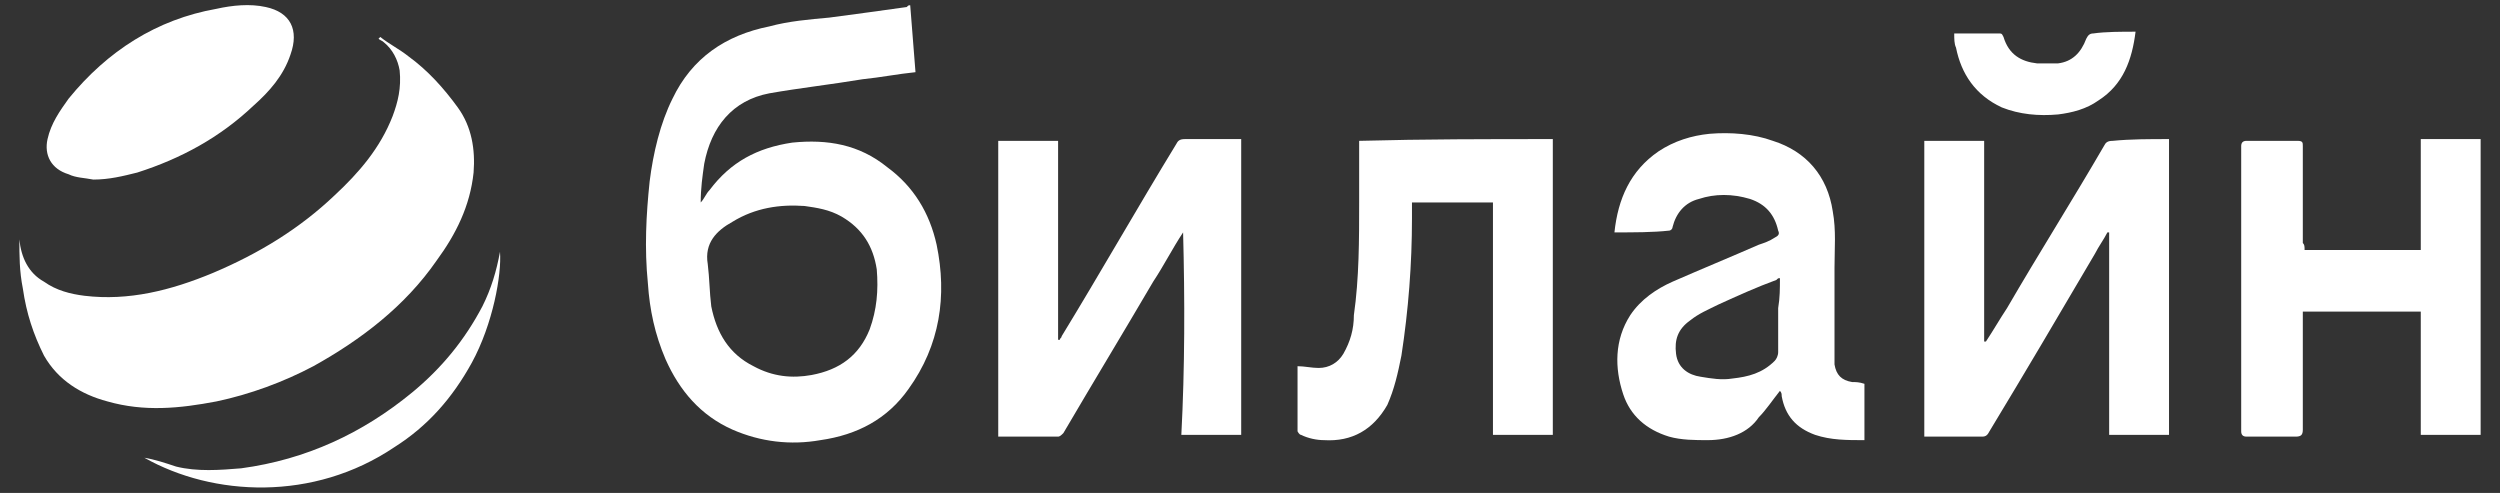<?xml version="1.0" encoding="UTF-8"?> <svg xmlns="http://www.w3.org/2000/svg" xmlns:xlink="http://www.w3.org/1999/xlink" version="1.1" id="Слой_1" x="0px" y="0px" viewBox="0 0 142 28" style="enable-background:new 0 0 142 28;" xml:space="preserve"><rect x="0" y="0" width="142" height="28" fill="#333333" stroke="none"/> <style type="text/css"> .st0{fill:#FFFFFF;} </style> <g> <path class="st0" d="M51.7,0.3c0.1,1.3,0.2,2.5,0.3,3.8c-1,0.1-2,0.3-3,0.4c-1.8,0.3-3.6,0.5-5.3,0.8c-2.1,0.4-3.3,1.9-3.7,4 c-0.1,0.7-0.2,1.4-0.2,2.2c0.2-0.2,0.3-0.5,0.5-0.7c1.2-1.6,2.7-2.4,4.7-2.7c2-0.2,3.8,0.1,5.4,1.4c1.5,1.1,2.4,2.6,2.8,4.4 c0.6,2.9,0.2,5.7-1.6,8.2c-1.2,1.7-2.9,2.6-5,2.9c-1.7,0.3-3.4,0.1-5-0.6c-1.8-0.8-3-2.2-3.8-4c-0.6-1.4-0.9-2.8-1-4.3 c-0.2-2-0.1-3.9,0.1-5.8c0.2-1.6,0.6-3.3,1.3-4.7c1.1-2.3,3-3.6,5.5-4.1C44.8,1.2,46,1.1,47.1,1c1.5-0.2,3-0.4,4.4-0.6 C51.6,0.3,51.6,0.3,51.7,0.3z M40.2,15c0.1,0.8,0.1,1.6,0.2,2.4c0.3,1.5,1,2.7,2.4,3.4c1.1,0.6,2.2,0.7,3.3,0.5 c1.6-0.3,2.7-1.1,3.3-2.6c0.4-1.1,0.5-2.2,0.4-3.4c-0.2-1.3-0.8-2.3-2-3c-0.7-0.4-1.4-0.5-2.1-0.6c-1.4-0.1-2.8,0.1-4.1,0.9 C40.7,13.1,40,13.8,40.2,15z"></path> <path class="st0" d="M1.1,13.6c0.1,1,0.5,1.9,1.4,2.4c0.7,0.5,1.5,0.7,2.3,0.8c2.5,0.3,4.9-0.3,7.3-1.3c2.6-1.1,4.9-2.5,6.9-4.4 c1.4-1.3,2.6-2.7,3.3-4.5C22.6,5.8,22.8,5,22.7,4c-0.1-0.6-0.4-1.2-0.9-1.6c-0.1-0.1-0.2-0.1-0.3-0.2c0,0,0.1-0.1,0.1-0.1 c0.5,0.4,1.1,0.7,1.6,1.1C24.3,4,25.2,5,26,6.1c0.8,1.1,1,2.4,0.9,3.7c-0.2,1.9-1,3.5-2.1,5c-1.8,2.6-4.3,4.5-7,6 c-1.7,0.9-3.6,1.6-5.5,2c-2.1,0.4-4.1,0.6-6.2,0c-1.5-0.4-2.8-1.2-3.6-2.6c-0.6-1.2-1-2.4-1.2-3.8C1.1,15.4,1.1,14.5,1.1,13.6 C1,13.6,1.1,13.6,1.1,13.6z"></path> <path class="st0" d="M67.2,13.2c-0.6,0.9-1.1,1.9-1.7,2.8c-1.7,2.9-3.4,5.7-5.1,8.6c-0.1,0.1-0.2,0.2-0.3,0.2c-1.1,0-2.2,0-3.3,0 c0,0-0.1,0-0.1,0c0-5.6,0-11.2,0-16.8c1.1,0,2.3,0,3.4,0c0,3.8,0,7.6,0,11.3c0,0,0,0,0.1,0c0-0.1,0.1-0.1,0.1-0.2 c2.2-3.6,4.3-7.3,6.5-10.9c0.1-0.2,0.2-0.3,0.5-0.3c1,0,2,0,2.9,0c0.1,0,0.2,0,0.3,0c0,5.6,0,11.2,0,16.8c-1.1,0-2.3,0-3.4,0 C67.3,20.9,67.3,17,67.2,13.2C67.3,13.2,67.3,13.2,67.2,13.2z"></path> <path class="st0" d="M123.2,7.9c0,5.6,0,11.2,0,16.8c-1.1,0-2.3,0-3.4,0c0-3.9,0-7.7,0-11.5c0,0,0,0-0.1,0 c-0.2,0.4-0.5,0.8-0.7,1.2c-2,3.4-4,6.8-6,10.1c-0.1,0.2-0.2,0.3-0.4,0.3c-1.1,0-2.2,0-3.3,0c0-5.6,0-11.2,0-16.8 c1.1,0,2.2,0,3.4,0c0,3.8,0,7.6,0,11.4c0,0,0,0,0.1,0c0.4-0.6,0.8-1.3,1.2-1.9c1.8-3.1,3.7-6.1,5.5-9.2c0.1-0.2,0.2-0.3,0.5-0.3 C121,7.9,122.1,7.9,123.2,7.9z"></path> <path class="st0" d="M91.7,13.2c0.2-1.9,0.9-3.5,2.5-4.6c0.9-0.6,1.9-0.9,2.9-1c1.2-0.1,2.5,0,3.6,0.4c1.9,0.6,3.1,2,3.4,4 c0.2,1.1,0.1,2.1,0.1,3.2c0,1.5,0,2.9,0,4.4c0,0.4,0,0.7,0,1.1c0.1,0.6,0.4,0.9,1,1c0.2,0,0.4,0,0.7,0.1c0,1.1,0,2.1,0,3.2 c-1,0-1.9,0-2.8-0.3c-1.1-0.4-1.7-1.1-1.9-2.2c0-0.1,0-0.2-0.1-0.3c0,0,0,0,0,0c-0.4,0.5-0.8,1.1-1.2,1.5C99.3,24.6,98.2,25,97,25 c-0.7,0-1.5,0-2.2-0.2c-1.3-0.4-2.2-1.2-2.6-2.4c-0.5-1.5-0.5-3.1,0.4-4.5c0.6-0.9,1.5-1.5,2.4-1.9c1.6-0.7,3.3-1.4,4.9-2.1 c0.3-0.1,0.6-0.2,0.9-0.4c0.2-0.1,0.3-0.2,0.2-0.4c-0.2-0.9-0.7-1.5-1.6-1.8c-1-0.3-2-0.3-2.9,0c-0.8,0.2-1.3,0.8-1.5,1.6 c0,0.1-0.1,0.2-0.2,0.2C93.9,13.2,92.8,13.2,91.7,13.2z M101.1,15.8c-0.1,0-0.1,0-0.2,0.1c-1.1,0.4-2.2,0.9-3.3,1.4 c-0.6,0.3-1.1,0.5-1.6,0.9c-0.7,0.5-0.9,1.1-0.8,1.9c0.1,0.8,0.7,1.2,1.4,1.3c0.6,0.1,1.2,0.2,1.8,0.1c0.9-0.1,1.7-0.3,2.4-1 c0.1-0.1,0.2-0.3,0.2-0.5c0-0.8,0-1.7,0-2.5C101.1,16.9,101.1,16.4,101.1,15.8z"></path> <path class="st0" d="M130.9,14.2c2.2,0,4.4,0,6.6,0c0-2.1,0-4.2,0-6.3c1.2,0,2.3,0,3.4,0c0,5.6,0,11.2,0,16.8c-1.1,0-2.3,0-3.4,0 c0-2.3,0-4.7,0-7c-2.2,0-4.4,0-6.7,0c0,0.1,0,0.3,0,0.4c0,2.1,0,4.2,0,6.3c0,0.3-0.1,0.4-0.4,0.4c-0.9,0-1.9,0-2.8,0 c-0.2,0-0.3-0.1-0.3-0.3c0-5.4,0-10.8,0-16.2c0-0.2,0.1-0.3,0.3-0.3c1,0,1.9,0,2.9,0c0.3,0,0.3,0.1,0.3,0.3c0,1.8,0,3.7,0,5.5 C130.9,13.9,130.9,14,130.9,14.2z"></path> <path class="st0" d="M88.2,7.9c0,5.6,0,11.2,0,16.8c-1.1,0-2.3,0-3.4,0c0-4.4,0-8.8,0-13.2c-1.5,0-3,0-4.6,0c0,0.3,0,0.6,0,0.9 c0,2.6-0.2,5.2-0.6,7.8c-0.2,1-0.4,1.9-0.8,2.8c-0.8,1.4-2,2.1-3.6,2c-0.4,0-0.9-0.1-1.3-0.3c-0.1,0-0.2-0.2-0.2-0.2 c0-1.2,0-2.5,0-3.7c0.4,0,0.8,0.1,1.2,0.1c0.6,0,1.1-0.3,1.4-0.8c0.4-0.7,0.6-1.4,0.6-2.2c0.3-2.1,0.3-4.3,0.3-6.4 c0-1.2,0-2.3,0-3.5C80.9,7.9,84.5,7.9,88.2,7.9z"></path> <path class="st0" d="M5.3,10.2c-0.5-0.1-1-0.1-1.4-0.3c-1-0.3-1.4-1.1-1.2-2C2.9,7,3.4,6.3,3.9,5.6c2.2-2.7,5-4.5,8.4-5.1 c0.9-0.2,1.9-0.3,2.8-0.1c1.4,0.3,1.9,1.3,1.4,2.7c-0.4,1.2-1.2,2.1-2.1,2.9c-1.9,1.8-4.1,3-6.6,3.8C7,10,6.2,10.2,5.3,10.2z"></path> <path class="st0" d="M8.2,26c0.6,0.1,1.2,0.3,1.8,0.5c1.2,0.3,2.5,0.2,3.7,0.1c3.7-0.5,6.9-2,9.7-4.3c1.7-1.4,3-3,4-4.9 c0.5-1,0.8-2,1-3.1c0.1,1.3-0.4,4.1-1.6,6.3c-1.1,2-2.5,3.6-4.4,4.8C17.8,28.5,12.1,28.2,8.2,26z"></path> <path class="st0" d="M121.3,1.8c-0.2,1.6-0.7,3-2.1,3.9c-0.7,0.5-1.5,0.7-2.3,0.8c-1.1,0.1-2.2,0-3.2-0.4c-1.5-0.7-2.3-1.9-2.6-3.4 c-0.1-0.2-0.1-0.5-0.1-0.8c0.1,0,0.1,0,0.2,0c0.8,0,1.6,0,2.3,0c0.2,0,0.2,0,0.3,0.2c0.3,1,1,1.4,1.9,1.5c0.4,0,0.8,0,1.2,0 c0.8-0.1,1.3-0.6,1.6-1.4c0.1-0.2,0.2-0.3,0.4-0.3C119.6,1.8,120.5,1.8,121.3,1.8z"></path> </g> </svg> 